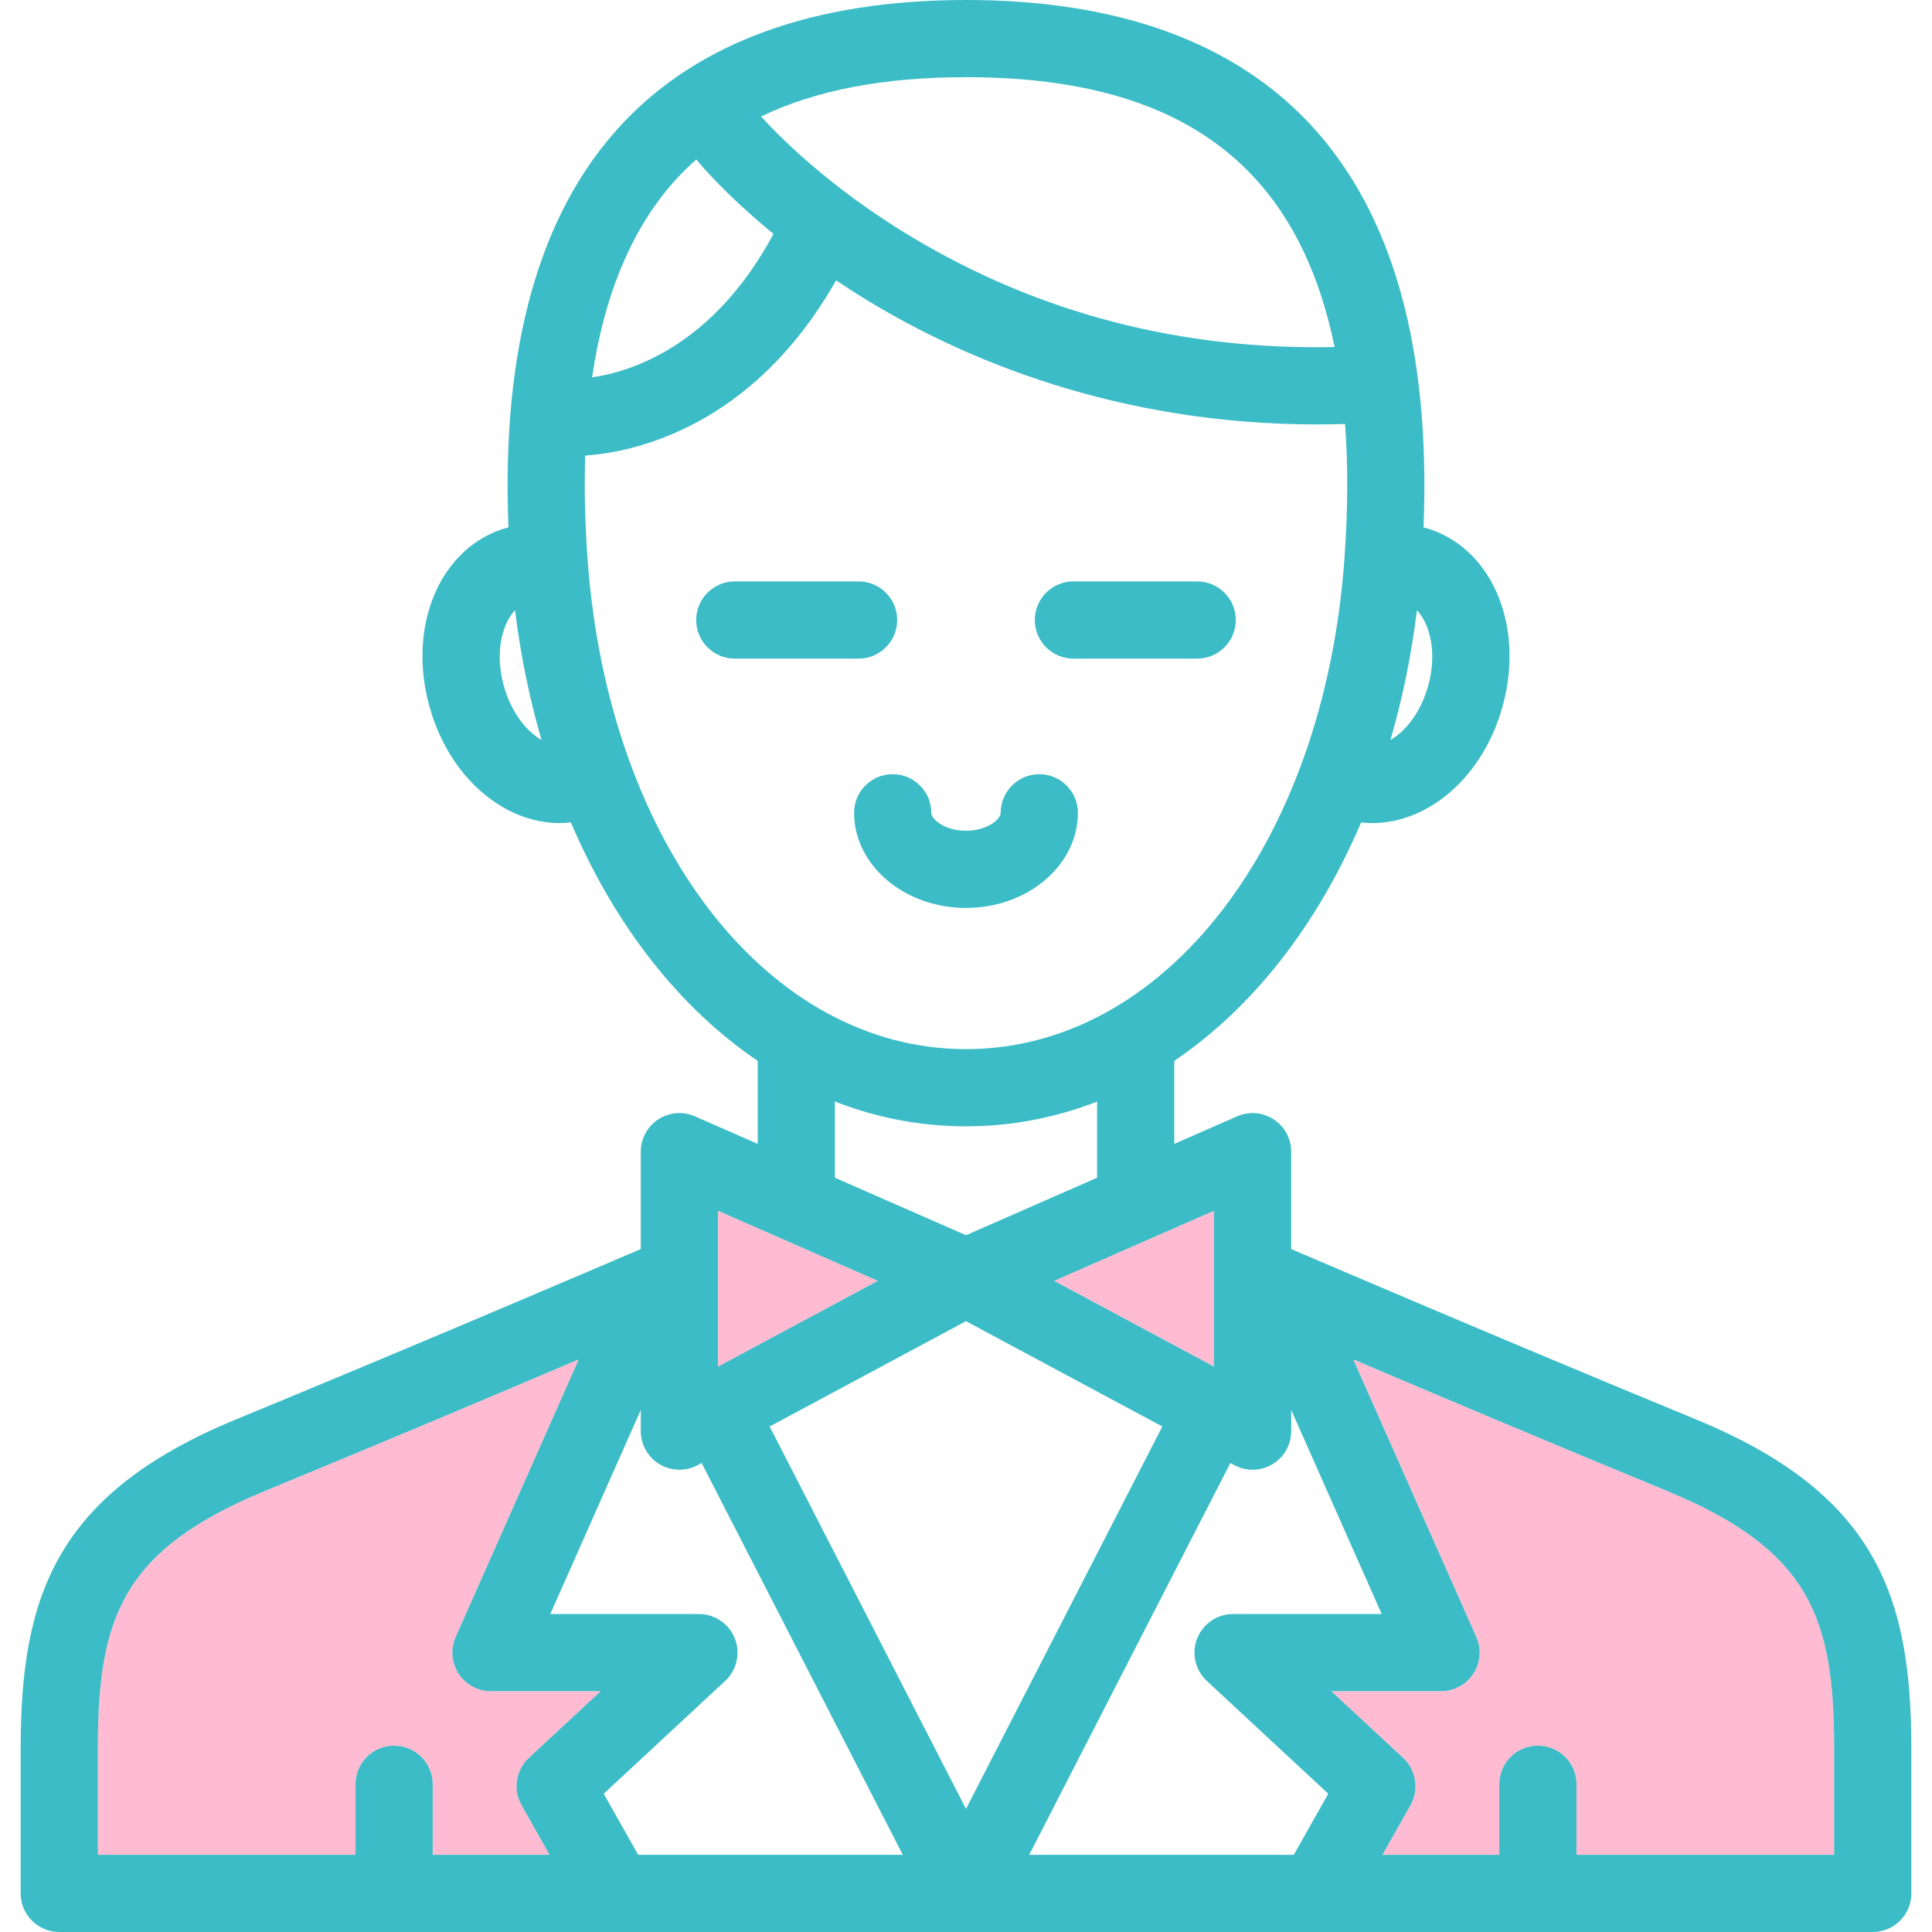 <?xml version="1.0" encoding="iso-8859-1"?>
<!-- Uploaded to: SVG Repo, www.svgrepo.com, Generator: SVG Repo Mixer Tools -->
<!DOCTYPE svg PUBLIC "-//W3C//DTD SVG 1.1//EN" "http://www.w3.org/Graphics/SVG/1.1/DTD/svg11.dtd">
<svg height="800px" width="800px" version="1.1" id="Capa_1" xmlns="http://www.w3.org/2000/svg" xmlns:xlink="http://www.w3.org/1999/xlink" 
	 viewBox="0 0 375.457 375.457" xml:space="preserve">
<g>
	<g>
		<g>
			<path style="fill:#FFBBD2;" d="M106.8,360.457l-5.447-9.652c-1.707-3.021-1.115-6.82,1.426-9.182l13.953-12.959H95.413
				c-2.537,0-4.904-1.283-6.287-3.41c-1.385-2.127-1.598-4.809-0.57-7.129l23.916-53.949c-15.031,6.396-37.84,16.037-60.875,25.527
				c-27.875,11.482-32.578,24.705-32.578,50.002v20.752h50.068v-13.711c0-4.142,3.357-7.5,7.5-7.5s7.5,3.358,7.5,7.5v13.711H106.8z"
				/>
			<path style="fill:#FFBBD2;" d="M323.86,289.703c-23.037-9.49-45.848-19.131-60.879-25.527l23.914,53.949
				c1.029,2.32,0.814,5.002-0.568,7.129c-1.385,2.127-3.75,3.41-6.287,3.41h-21.314l13.951,12.959
				c2.543,2.361,3.133,6.16,1.428,9.182l-5.449,9.652h22.713v-13.711c0-4.142,3.357-7.5,7.5-7.5s7.5,3.358,7.5,7.5v13.711h50.07
				v-20.752C356.439,314.408,351.735,301.186,323.86,289.703z"/>
			<polygon style="fill:#FFBBD2;" points="139.53,235.291 139.53,265.586 170.599,248.916 			"/>
			<polygon style="fill:#FFBBD2;" points="235.927,235.291 204.855,248.916 235.927,265.586 			"/>
			<path style="fill:#3CBCC6;" d="M329.573,275.834c-39.229-16.16-78.631-33.096-78.647-33.102v-18.92
				c0-2.533-1.277-4.895-3.398-6.279c-2.117-1.385-4.795-1.605-7.113-0.59l-12.209,5.355v-16.131
				c15.186-10.279,27.766-26.307,36.303-46.338c0.717,0.076,1.434,0.125,2.148,0.125c11.088,0,21.631-9.096,25.381-22.797
				c4.344-15.9-2.35-31.115-15.236-34.635c-0.055-0.016-0.108-0.021-0.162-0.035c1.406-34.742-5.955-61.037-21.924-78.229
				C239.761,8.162,217.222,0,187.728,0c-29.496,0-52.033,8.162-66.988,24.26c-15.969,17.191-23.33,43.486-21.926,78.229
				c-0.053,0.014-0.106,0.02-0.16,0.035c-12.887,3.52-19.58,18.734-15.234,34.637c3.748,13.701,14.289,22.795,25.379,22.795
				c0.715,0,1.432-0.049,2.148-0.125c8.537,20.031,21.117,36.059,36.303,46.338v16.129l-12.207-5.354
				c-2.32-1.018-4.998-0.795-7.115,0.59c-2.119,1.385-3.396,3.746-3.396,6.279v18.92c-0.149,0.053-39.416,16.939-78.648,33.102
				c-35.014,14.424-41.863,34.342-41.863,63.871v28.252c0,4.143,3.357,7.5,7.5,7.5h352.42c4.143,0,7.5-3.357,7.5-7.5v-28.252
				C371.439,310.176,364.587,290.258,329.573,275.834z M275.364,118.598c2.566,2.713,3.932,8.277,2.203,14.605
				c-1.418,5.184-4.361,8.875-7.353,10.609C272.532,135.846,274.274,127.414,275.364,118.598z M97.888,133.205
				c-1.729-6.328-0.363-11.893,2.203-14.605c1.09,8.816,2.83,17.248,5.15,25.213C102.249,142.078,99.306,138.387,97.888,133.205z
				 M235.927,235.291v30.295l-31.072-16.67L235.927,235.291z M162.249,214.072c8.045,3.133,16.588,4.813,25.479,4.813
				c8.891,0,17.434-1.68,25.479-4.813v14.803l-25.479,11.174l-25.479-11.174V214.072z M187.728,15
				c25.51,0,43.828,6.369,55.998,19.471c7.607,8.188,12.824,19.215,15.635,32.967c-29.766,0.635-57.391-6.525-82.125-21.348
				c-16.688-10.002-26.664-20.484-29.324-23.455C158.519,17.518,171.702,15,187.728,15z M131.728,34.471
				c1.143-1.23,2.359-2.381,3.611-3.494c0.078,0.109,0.152,0.221,0.238,0.324c0.309,0.379,5.266,6.381,14.744,14.158
				c-11.795,21.957-27.875,26.818-35.26,27.875C117.501,56.809,123.063,43.797,131.728,34.471z M114.2,108.891
				c-0.529-7.193-0.682-13.977-0.467-20.355c8.785-0.602,32.277-5.02,48.75-34.051c2.037,1.367,4.182,2.742,6.447,4.113
				c18.422,11.147,48.021,23.885,87.055,23.885c1.781,0,3.588-0.035,5.408-0.09c0.609,8.109,0.564,16.947-0.141,26.498
				c-4.057,55.045-34.979,94.994-73.525,94.994C149.181,203.885,118.259,163.936,114.2,108.891z M139.53,235.291l31.068,13.625
				l-31.068,16.67V235.291z M101.353,350.805l5.447,9.652H84.087v-13.711c0-4.142-3.357-7.5-7.5-7.5s-7.5,3.358-7.5,7.5v13.711
				H19.019v-20.752c0-25.297,4.703-38.52,32.578-50.002c23.035-9.49,45.844-19.131,60.875-25.527l-23.916,53.949
				c-1.027,2.32-0.814,5.002,0.57,7.129c1.383,2.127,3.75,3.41,6.287,3.41h21.318l-13.953,12.959
				C100.237,343.984,99.646,347.783,101.353,350.805z M124.024,360.457l-6.701-11.871l23.607-21.926
				c2.26-2.1,3.004-5.367,1.877-8.238c-1.127-2.869-3.896-4.758-6.98-4.758H106.94l17.59-39.676v4.133
				c0,2.637,1.385,5.082,3.648,6.436c1.184,0.709,2.518,1.064,3.852,1.064c1.217,0,2.436-0.297,3.545-0.892l0.775-0.414
				l39.096,76.143H124.024z M149.571,277.221l38.154-20.471l38.158,20.471l-38.156,74.316L149.571,277.221z M251.431,360.457
				h-51.422l39.096-76.143l0.775,0.416c1.109,0.594,2.328,0.891,3.547,0.891c1.334,0,2.666-0.355,3.85-1.064
				c2.264-1.354,3.65-3.799,3.65-6.436v-4.127l17.584,39.67H239.63c-3.084,0-5.854,1.889-6.981,4.758
				c-1.129,2.871-0.383,6.139,1.875,8.238l23.607,21.926L251.431,360.457z M356.439,360.457h-50.07v-13.711
				c0-4.142-3.357-7.5-7.5-7.5s-7.5,3.358-7.5,7.5v13.711h-22.713l5.449-9.652c1.705-3.021,1.115-6.82-1.428-9.182l-13.951-12.959
				h21.314c2.537,0,4.902-1.283,6.287-3.41c1.383-2.127,1.598-4.809,0.568-7.129l-23.914-53.949
				c15.031,6.396,37.842,16.037,60.879,25.527c27.875,11.482,32.578,24.705,32.578,50.002V360.457z"/>
		</g>
		<g>
			<g>
				<path style="fill:#3CBCC6;" d="M166.853,127.992h-24.059c-4.143,0-7.5-3.357-7.5-7.5s3.357-7.5,7.5-7.5h24.059
					c4.143,0,7.5,3.357,7.5,7.5S170.995,127.992,166.853,127.992z"/>
			</g>
			<g>
				<path style="fill:#3CBCC6;" d="M232.661,127.992h-24.059c-4.143,0-7.5-3.357-7.5-7.5s3.357-7.5,7.5-7.5h24.059
					c4.143,0,7.5,3.357,7.5,7.5S236.804,127.992,232.661,127.992z"/>
			</g>
		</g>
		<g>
			<path style="fill:#3CBCC6;" d="M187.728,176.445c-11.99,0-21.746-8.295-21.746-18.49c0-4.143,3.357-7.5,7.5-7.5
				c4.142,0,7.5,3.357,7.5,7.5c0,1.23,2.56,3.49,6.746,3.49c4.186,0,6.746-2.26,6.746-3.49c0-4.143,3.357-7.5,7.5-7.5
				c4.143,0,7.5,3.357,7.5,7.5C209.474,168.15,199.72,176.445,187.728,176.445z"/>
		</g>
	</g>
</g>
</svg>